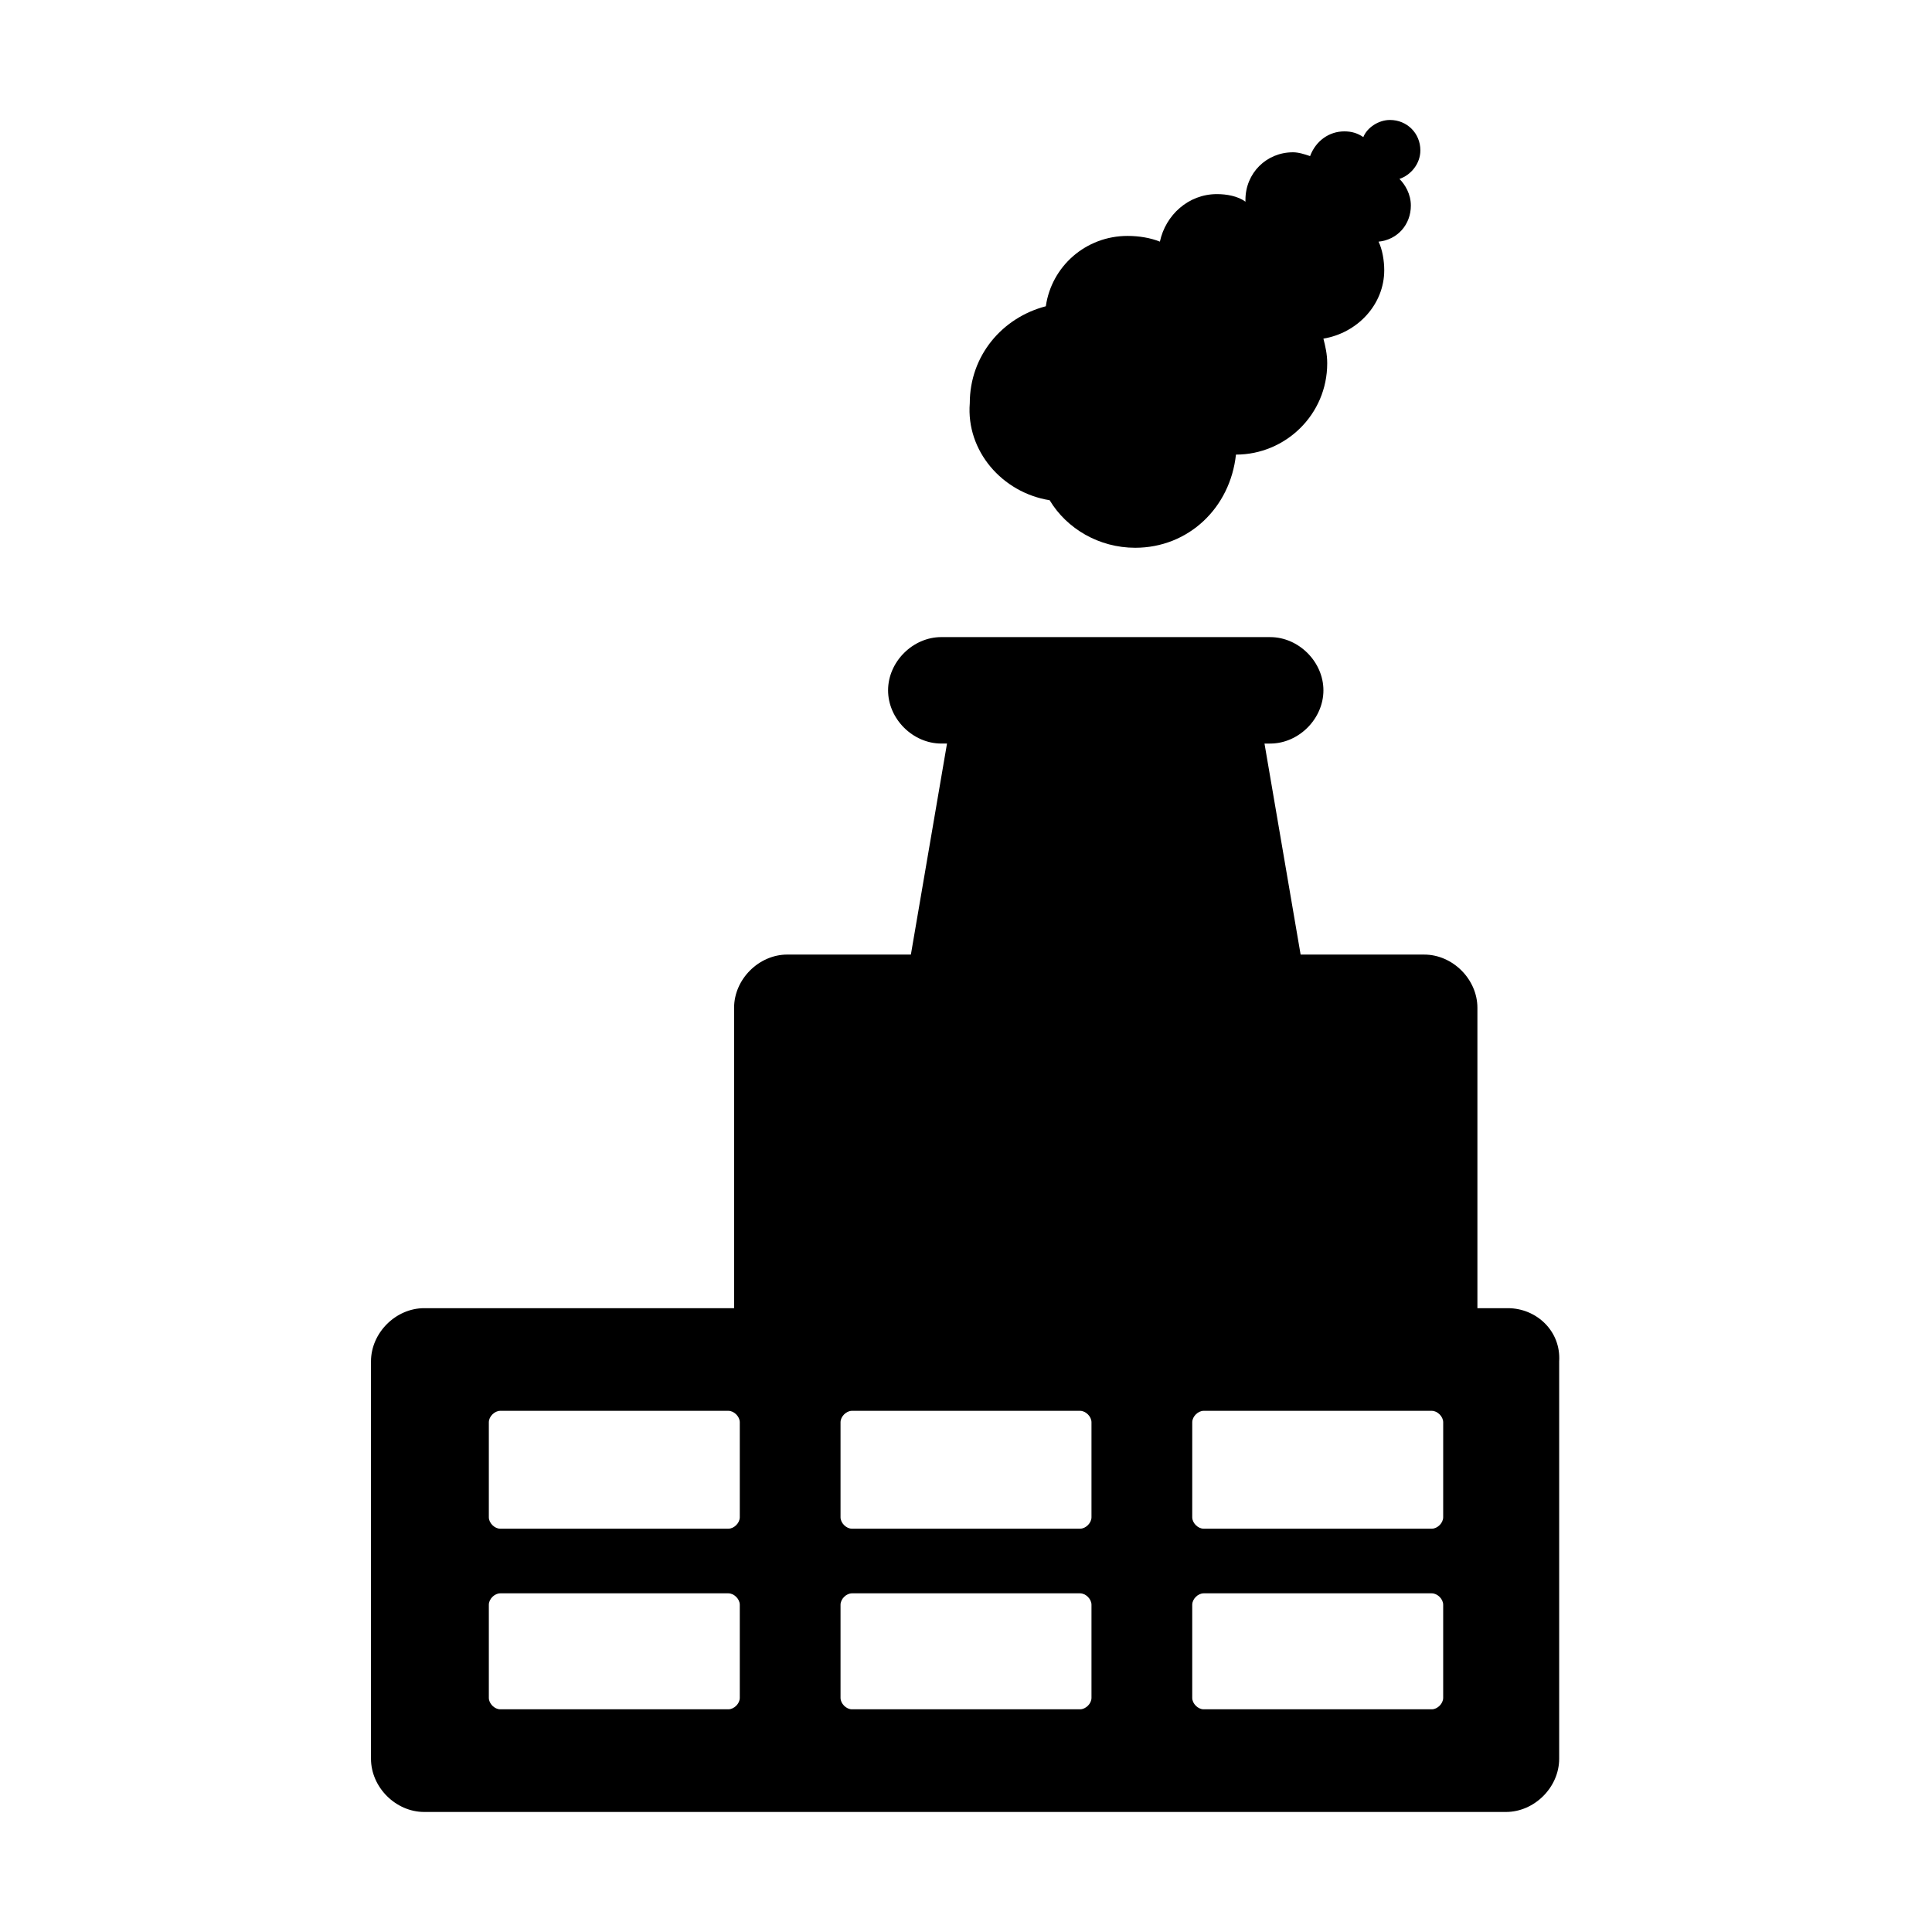 <?xml version="1.0" encoding="UTF-8"?>
<!-- Uploaded to: ICON Repo, www.svgrepo.com, Generator: ICON Repo Mixer Tools -->
<svg fill="#000000" width="800px" height="800px" version="1.1" viewBox="144 144 512 512" xmlns="http://www.w3.org/2000/svg">
 <g>
  <path d="m543.59 490.68h-8.062v-79.602c0-7.559-6.551-14.105-14.105-14.105h-32.746l-9.574-55.922h1.512c7.559 0 14.105-6.551 14.105-14.105 0-7.559-6.551-14.105-14.105-14.105l-87.16-0.004c-7.559 0-14.105 6.551-14.105 14.105 0 7.559 6.551 14.105 14.105 14.105h1.512l-9.574 55.922h-32.746c-7.559 0-14.105 6.551-14.105 14.105v79.605h-82.121c-7.559 0-14.105 6.551-14.105 14.105v105.3c0 7.559 6.551 14.105 14.105 14.105h286.67c7.559 0 14.105-6.551 14.105-14.105v-105.3c0.504-8.059-6.047-14.105-13.602-14.105zm-203.54 103.28c0 1.512-1.512 3.023-3.023 3.023h-60.457c-1.512 0-3.023-1.512-3.023-3.023v-24.688c0-1.512 1.512-3.023 3.023-3.023h60.457c1.512 0 3.023 1.512 3.023 3.023zm0-47.863c0 1.512-1.512 3.023-3.023 3.023h-60.457c-1.512 0-3.023-1.512-3.023-3.023v-25.188c0-1.512 1.512-3.023 3.023-3.023h60.457c1.512 0 3.023 1.512 3.023 3.023zm93.203 47.863c0 1.512-1.512 3.023-3.023 3.023h-60.457c-1.512 0-3.023-1.512-3.023-3.023v-24.688c0-1.512 1.512-3.023 3.023-3.023h60.457c1.512 0 3.023 1.512 3.023 3.023zm0-47.863c0 1.512-1.512 3.023-3.023 3.023h-60.457c-1.512 0-3.023-1.512-3.023-3.023v-25.188c0-1.512 1.512-3.023 3.023-3.023h60.457c1.512 0 3.023 1.512 3.023 3.023zm93.203 47.863c0 1.512-1.512 3.023-3.023 3.023h-60.457c-1.512 0-3.023-1.512-3.023-3.023v-24.688c0-1.512 1.512-3.023 3.023-3.023h60.457c1.512 0 3.023 1.512 3.023 3.023zm0-47.863c0 1.512-1.512 3.023-3.023 3.023h-60.457c-1.512 0-3.023-1.512-3.023-3.023l0.004-25.188c0-1.512 1.512-3.023 3.023-3.023h60.457c1.512 0 3.023 1.512 3.023 3.023z"/>
  <path d="m422.17 276.57c4.531 7.555 13.098 12.594 22.668 12.594 14.105 0 25.191-10.578 26.703-24.688 13.098 0 24.184-10.578 24.184-24.184 0-2.519-0.504-4.535-1.008-6.551 9.07-1.512 16.121-9.07 16.121-18.137 0-2.519-0.504-5.543-1.512-7.559 5.039-0.504 8.566-4.535 8.566-9.574 0-3.023-1.512-5.543-3.023-7.055 3.023-1.008 5.543-4.031 5.543-7.559 0-4.535-3.527-8.062-8.062-8.062-3.023 0-6.047 2.016-7.055 4.535-1.512-1.008-3.023-1.512-5.039-1.512-4.031 0-7.559 2.519-9.07 6.551-1.512-0.504-3.023-1.008-4.535-1.008-7.055 0-12.594 5.543-12.594 12.594v0.504c-2.016-1.512-5.039-2.016-7.559-2.016-7.559 0-13.602 5.543-15.113 12.594-2.519-1.008-5.543-1.512-8.566-1.512-11.082 0-20.152 8.062-21.664 18.641-11.586 3.023-20.152 13.098-20.152 25.695-1 12.605 8.57 23.691 21.168 25.707z"/>
 </g>
</svg>